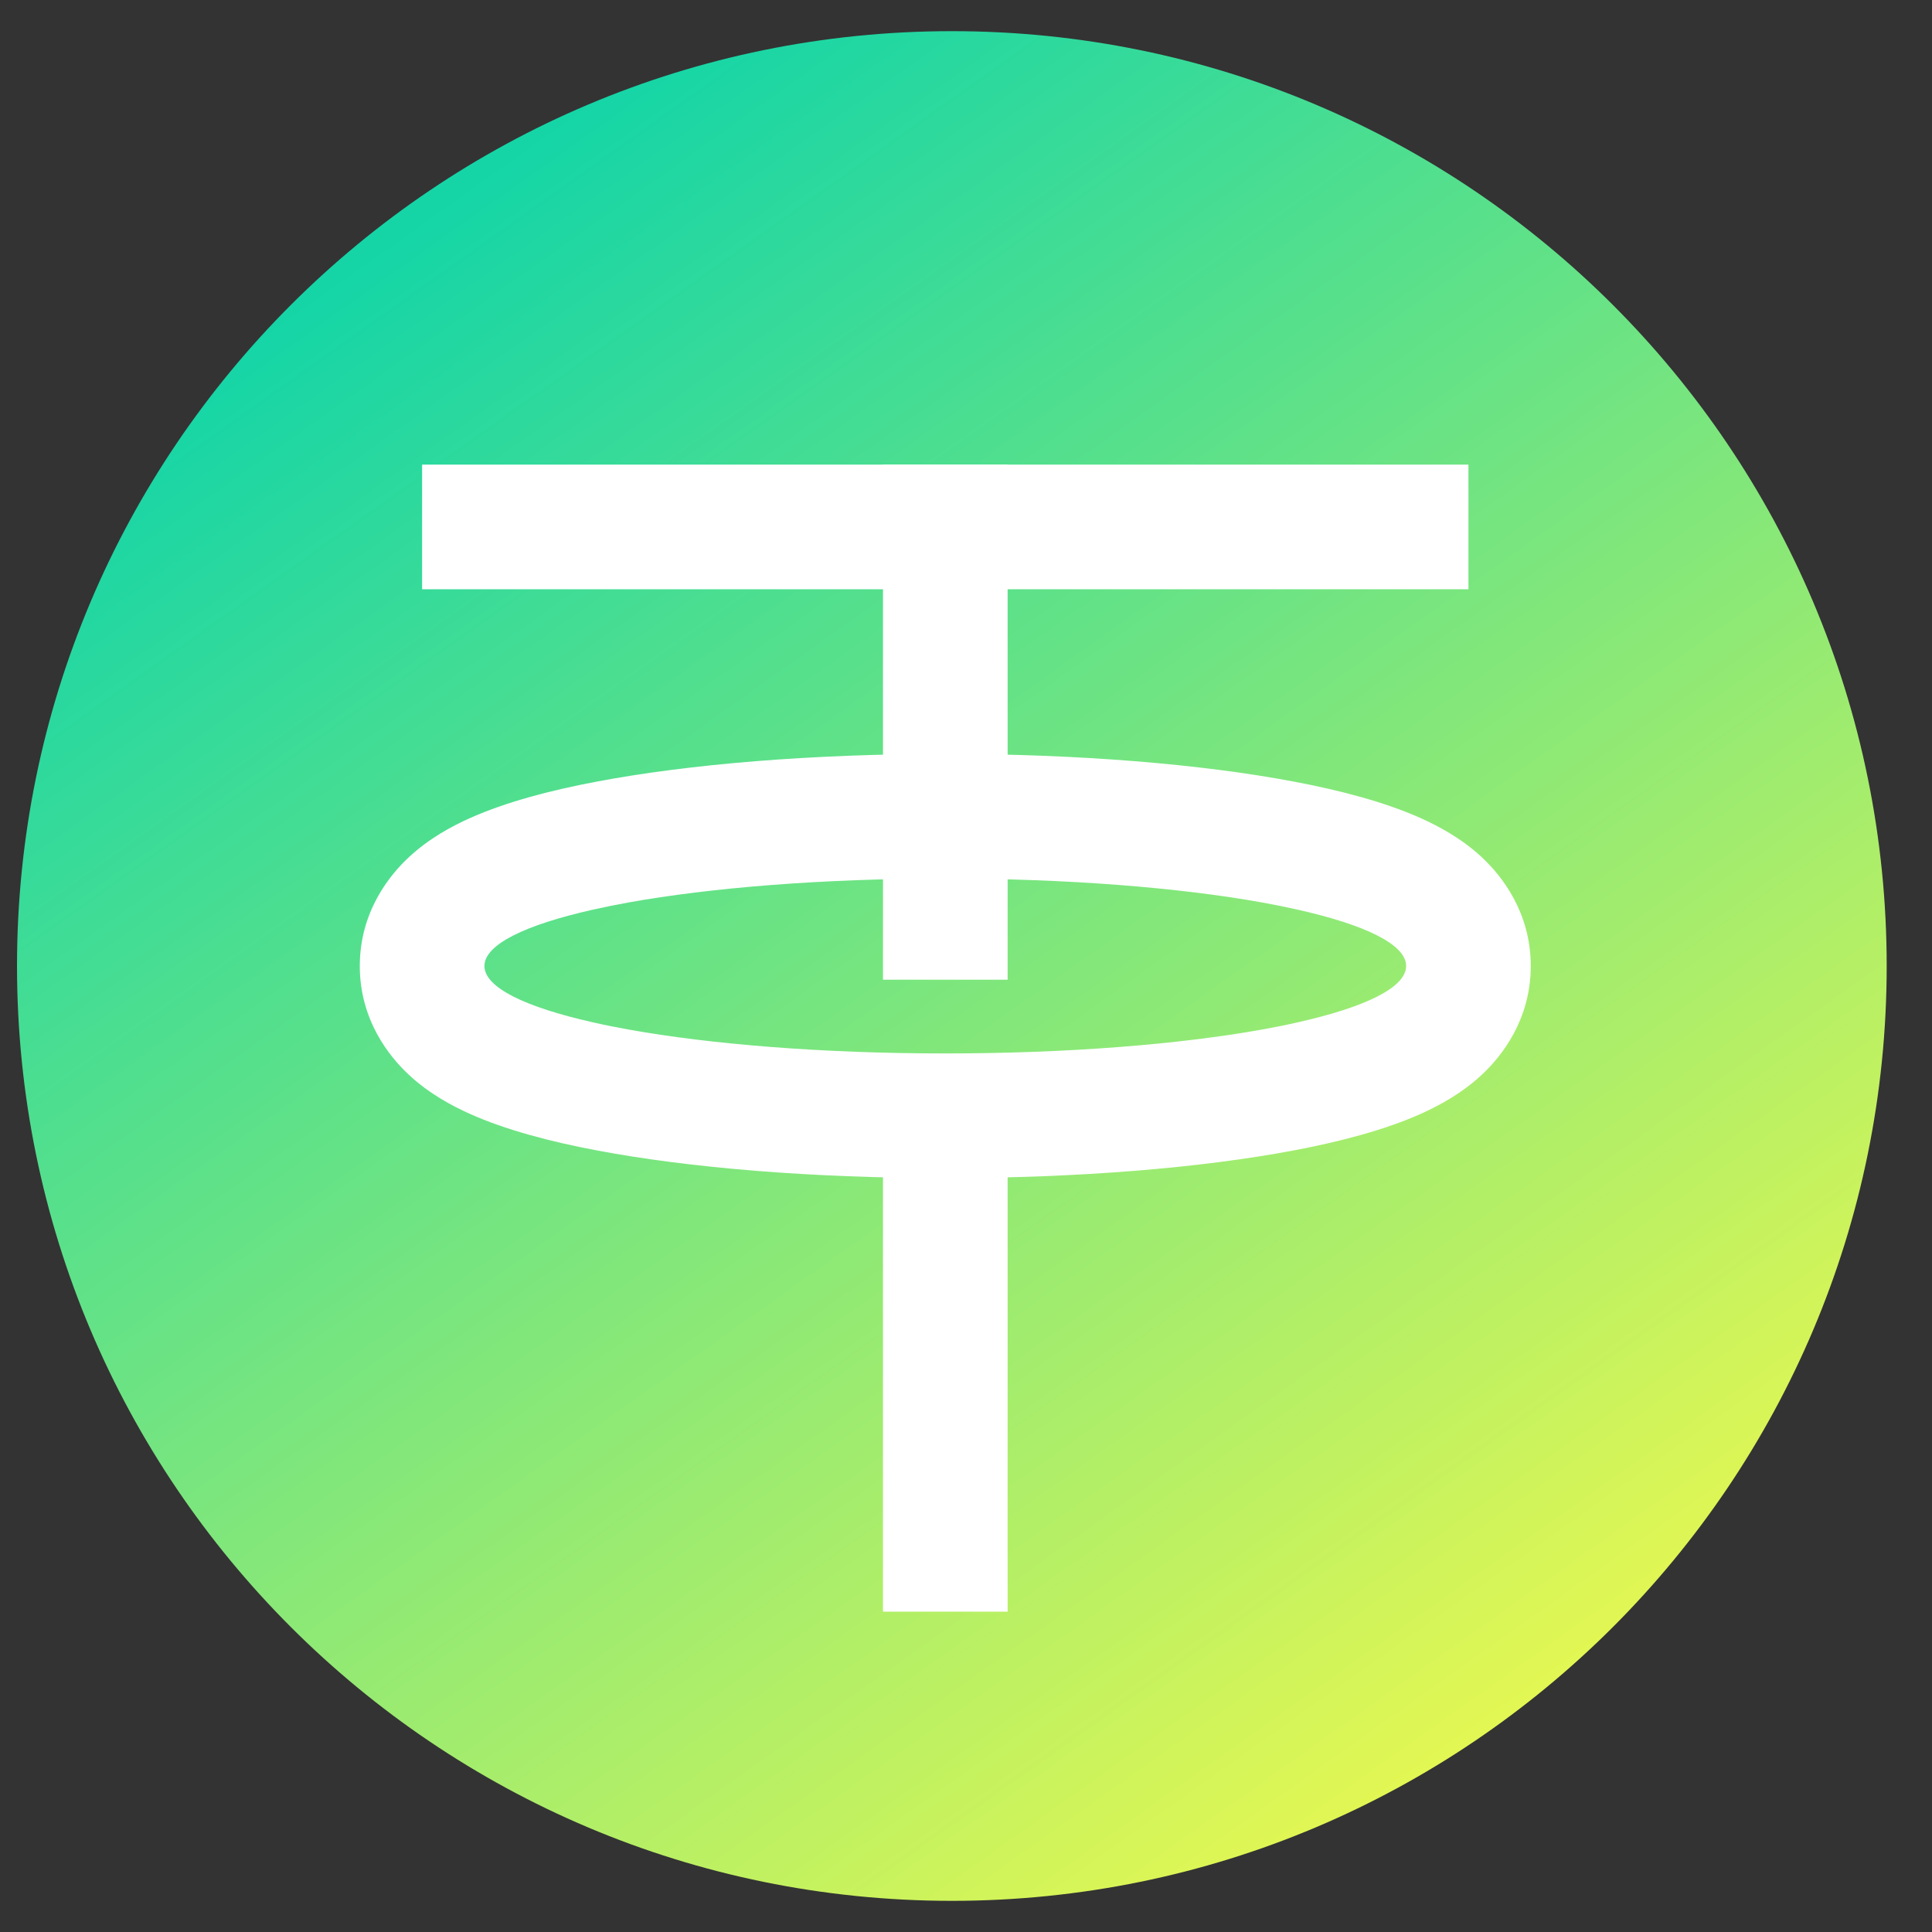 <svg xmlns="http://www.w3.org/2000/svg" width="31" height="31" viewBox="0 0 31 31" fill="none">
  <rect x="0" y="0" width="31" height="31" fill="#333333" stroke="none"/>
  <g clip-path="url(#clip0_1897_105475)">
    <path d="M15.273 30.5C23.558 30.5 30.273 23.785 30.273 15.5C30.273 7.215 23.558 0.5 15.273 0.5C6.989 0.5 0.273 7.216 0.273 15.5C0.273 23.784 6.989 30.5 15.273 30.5Z" fill="url(#paint0_linear_1897_105475)"/>
    <path fill-rule="evenodd" clip-rule="evenodd" d="M6.773 7.455H23.562V9.455H6.773V7.455Z" fill="white"/>
    <path fill-rule="evenodd" clip-rule="evenodd" d="M16.168 7.455L16.168 15.72L14.168 15.72L14.168 7.455L16.168 7.455Z" fill="white"/>
    <path fill-rule="evenodd" clip-rule="evenodd" d="M16.168 17.127L16.168 25.86L14.168 25.86L14.168 17.127L16.168 17.127Z" fill="white"/>
    <path fill-rule="evenodd" clip-rule="evenodd" d="M20.822 16.404C20.644 16.445 20.454 16.483 20.253 16.519C18.928 16.757 17.138 16.903 15.168 16.903C13.197 16.903 11.407 16.757 10.082 16.519C9.882 16.483 9.692 16.445 9.514 16.404C8.428 16.16 7.773 15.845 7.773 15.5C7.773 15.155 8.428 14.84 9.514 14.596C9.692 14.556 9.882 14.517 10.082 14.481C11.407 14.243 13.197 14.097 15.168 14.097C17.138 14.097 18.928 14.243 20.253 14.481C20.454 14.517 20.644 14.556 20.822 14.596C21.908 14.84 22.562 15.155 22.562 15.5C22.562 15.845 21.908 16.16 20.822 16.404ZM21.202 14.202C21.202 14.202 21.199 14.204 21.193 14.207C21.199 14.204 21.201 14.202 21.202 14.202ZM9.134 14.202C9.134 14.202 9.137 14.204 9.142 14.207C9.136 14.204 9.134 14.202 9.134 14.202ZM9.134 16.798C9.134 16.798 9.136 16.796 9.142 16.793C9.137 16.796 9.134 16.798 9.134 16.798ZM21.202 16.798C21.201 16.798 21.199 16.796 21.193 16.793C21.199 16.796 21.202 16.798 21.202 16.798ZM20.769 18.457C19.275 18.741 17.295 18.903 15.168 18.903C13.04 18.903 11.061 18.741 9.566 18.457C8.836 18.319 8.118 18.132 7.536 17.871C7.251 17.743 6.887 17.549 6.564 17.249C6.243 16.952 5.773 16.364 5.773 15.5C5.773 14.636 6.243 14.048 6.564 13.751C6.887 13.451 7.251 13.257 7.536 13.129C8.118 12.868 8.836 12.681 9.566 12.543C11.061 12.259 13.04 12.097 15.168 12.097C17.295 12.097 19.275 12.259 20.769 12.543C21.5 12.681 22.217 12.868 22.8 13.129C23.084 13.257 23.449 13.451 23.772 13.751C24.093 14.048 24.562 14.636 24.562 15.5C24.562 16.364 24.093 16.952 23.772 17.249C23.449 17.549 23.084 17.743 22.8 17.871C22.217 18.132 21.5 18.319 20.769 18.457Z" fill="white"/>
  </g>
  <defs>
    <linearGradient id="paint0_linear_1897_105475" x1="7.499" y1="2.989" x2="24.834" y2="27.39" gradientUnits="userSpaceOnUse">
      <stop stop-color="#15D5A7"/>
      <stop offset="1" stop-color="#E4F752"/>
    </linearGradient>
    <clipPath id="clip0_1897_105475">
      <rect width="30" height="30" fill="white" transform="translate(0.273 0.5)"/>
    </clipPath>
  </defs>
</svg>